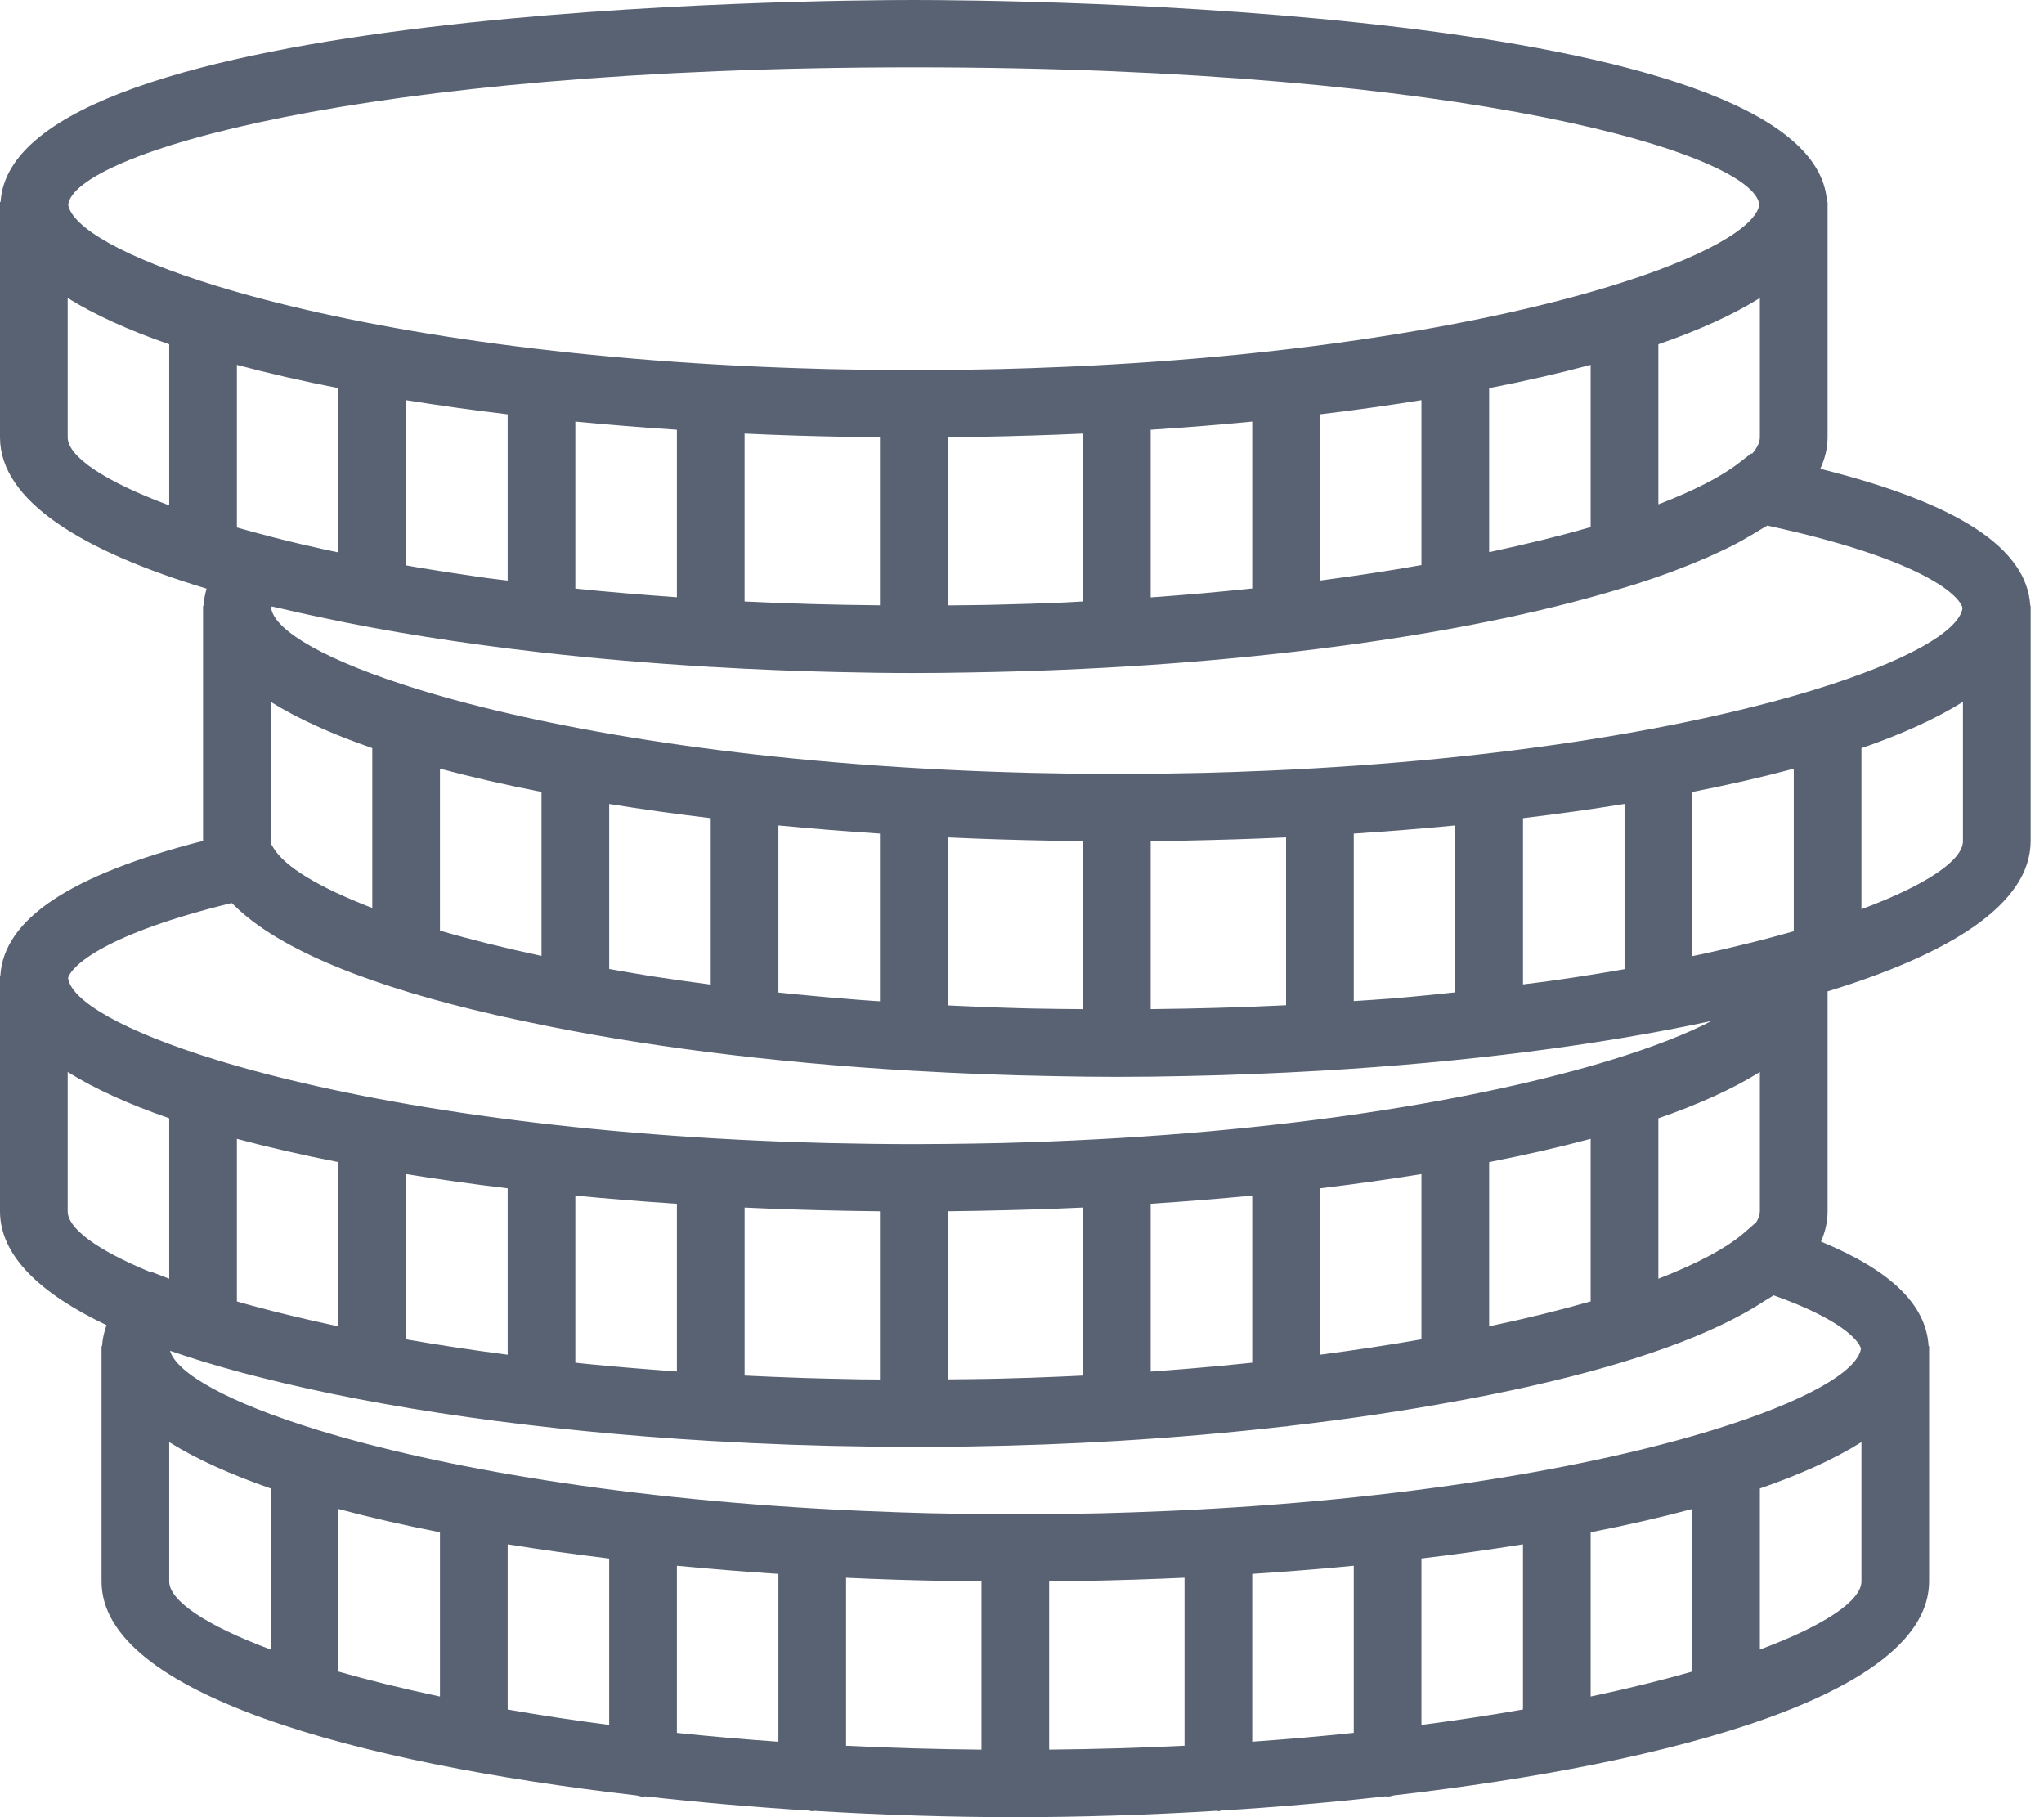 <?xml version="1.0" encoding="UTF-8"?>
<svg width="81px" height="72px" viewBox="0 0 81 72" version="1.1" xmlns="http://www.w3.org/2000/svg" xmlns:xlink="http://www.w3.org/1999/xlink">
    <title>Shape</title>
    <g id="US" stroke="none" stroke-width="1" fill="none" fill-rule="evenodd">
        <g id="Quote-" transform="translate(-830, -1144)" fill="#586272" fill-rule="nonzero">
            <g id="content" transform="translate(-90, 895)">
                <g id="Group-7" transform="translate(203, 249)">
                    <g id="Group-4" transform="translate(641, 0)">
                        <g id="coins" transform="translate(76, 0)">
                            <path d="M80.456,24 C80.323,21.719 77.594,19.936 72.135,18.576 C72.319,18.176 72.422,17.76 72.424,17.328 L72.424,8 L72.401,8 C71.921,0.229 39.891,0 36.212,0 C32.533,0 0.503,0.229 0.023,8 L0,8 L0,8.173 L0,17.332 C0.007,19.865 3.295,21.848 8.188,23.324 C8.121,23.545 8.081,23.771 8.067,24 L8.047,24 L8.047,24.173 L8.047,33.316 C2.776,34.665 0.144,36.423 0.013,38.667 L0,38.667 L0,38.84 L0,47.999 C0.004,49.763 1.604,51.259 4.222,52.505 C4.123,52.776 4.061,53.052 4.044,53.335 L4.024,53.335 L4.024,53.508 L4.024,62.667 C4.034,67.101 14.078,69.855 25.238,71.14 C25.32,71.156 25.395,71.189 25.482,71.189 C25.508,71.189 25.529,71.176 25.555,71.175 C27.706,71.416 29.892,71.604 32.055,71.739 C32.101,71.744 32.141,71.765 32.188,71.765 C32.214,71.765 32.234,71.752 32.258,71.751 C35.005,71.916 37.707,72 40.235,72 C42.763,72 45.466,71.916 48.213,71.749 C48.237,71.751 48.258,71.764 48.282,71.764 C48.329,71.764 48.37,71.741 48.415,71.737 C50.578,71.603 52.765,71.416 54.916,71.173 C54.941,71.173 54.963,71.187 54.988,71.187 C55.075,71.187 55.151,71.153 55.232,71.137 C66.392,69.852 76.435,67.097 76.447,62.661 L76.447,53.333 L76.426,53.333 C76.332,51.699 74.93,50.335 72.162,49.195 C72.331,48.809 72.424,48.409 72.424,47.995 L72.424,39.28 C77.238,37.808 80.464,35.839 80.471,33.328 L80.471,24 L80.456,24 Z M69.596,48.428 L69.139,48.827 C68.435,49.444 67.261,50.067 65.718,50.667 L65.718,44.309 C67.312,43.757 68.67,43.145 69.741,42.475 L69.741,47.992 C69.741,48.129 69.69,48.276 69.596,48.428 Z M39.6,54.624 C39.404,54.629 39.207,54.632 39.009,54.636 C38.531,54.645 38.04,54.648 37.554,54.652 L37.554,47.992 C37.923,47.988 38.292,47.983 38.661,47.976 C38.732,47.975 38.803,47.973 38.874,47.972 C40.225,47.947 41.575,47.905 42.919,47.844 L42.919,54.501 C42.632,54.516 42.344,54.529 42.053,54.541 C41.245,54.577 40.43,54.604 39.6,54.624 Z M33.743,54.643 C33.128,54.632 32.517,54.617 31.909,54.599 C31.834,54.596 31.759,54.593 31.684,54.591 C30.953,54.567 30.227,54.536 29.507,54.501 L29.507,47.845 C30.851,47.908 32.202,47.949 33.552,47.973 C33.623,47.975 33.694,47.976 33.764,47.977 C34.133,47.984 34.502,47.989 34.871,47.993 L34.871,54.657 C34.61,54.655 34.35,54.655 34.091,54.651 C33.973,54.648 33.859,54.644 33.743,54.643 Z M9.518,51.603 C9.474,51.589 9.432,51.577 9.388,51.565 L9.388,45.124 C10.641,45.46 11.987,45.767 13.412,46.045 L13.412,52.553 C12.181,52.293 11.045,52.02 10.011,51.74 C9.847,51.693 9.678,51.649 9.518,51.603 Z M37.788,62.644 C38.156,62.651 38.525,62.656 38.894,62.66 L38.894,69.325 C37.041,69.308 35.251,69.255 33.529,69.171 L33.529,62.513 C34.873,62.576 36.224,62.617 37.574,62.641 C37.645,62.641 37.717,62.643 37.788,62.644 Z M42.896,62.64 C44.247,62.615 45.597,62.573 46.941,62.512 L46.941,69.169 C45.219,69.253 43.43,69.307 41.576,69.324 L41.576,62.659 C41.945,62.655 42.314,62.649 42.683,62.643 C42.754,62.643 42.825,62.641 42.896,62.64 Z M53.647,62.037 L53.647,68.659 C52.358,68.793 51.017,68.912 49.624,69.009 L49.624,62.36 C50.983,62.272 52.327,62.164 53.647,62.037 Z M56.329,61.749 C57.712,61.584 59.055,61.396 60.353,61.187 L60.353,67.733 C59.09,67.955 57.747,68.159 56.329,68.344 L56.329,61.749 Z M63.035,60.711 C64.46,60.432 65.806,60.125 67.059,59.789 L67.059,66.231 C65.864,66.573 64.519,66.905 63.035,67.219 L63.035,60.711 Z M17.435,60.711 L17.435,67.219 C15.952,66.905 14.607,66.573 13.412,66.231 L13.412,59.789 C14.664,60.125 16.011,60.433 17.435,60.711 Z M20.118,61.188 C21.416,61.397 22.758,61.585 24.141,61.751 L24.141,68.345 C22.724,68.16 21.381,67.956 20.118,67.735 L20.118,61.188 Z M26.824,62.037 C28.143,62.164 29.487,62.272 30.847,62.361 L30.847,69.011 C29.454,68.913 28.112,68.795 26.824,68.66 L26.824,62.037 Z M23.496,54.064 C23.359,54.051 23.224,54.036 23.088,54.023 C22.992,54.013 22.897,54.001 22.8,53.992 L22.8,47.372 C24.12,47.499 25.464,47.607 26.824,47.696 L26.824,54.34 C25.697,54.26 24.584,54.169 23.496,54.064 Z M20.118,47.083 L20.118,53.677 C18.7,53.492 17.358,53.288 16.094,53.067 L16.094,46.52 C17.392,46.729 18.735,46.919 20.118,47.083 Z M46.493,54.277 C46.198,54.3 45.9,54.323 45.6,54.344 L45.6,47.695 C46.96,47.605 48.304,47.499 49.624,47.371 L49.624,53.992 C48.795,54.079 47.947,54.16 47.077,54.231 C46.882,54.248 46.688,54.263 46.493,54.277 Z M52.306,53.677 L52.306,47.083 C53.689,46.917 55.031,46.729 56.329,46.52 L56.329,53.067 C55.066,53.288 53.724,53.493 52.306,53.677 Z M59.012,46.044 C60.436,45.765 61.783,45.459 63.035,45.123 L63.035,51.564 C61.84,51.907 60.495,52.239 59.012,52.552 L59.012,46.044 Z M40.671,39.953 C39.663,39.928 38.677,39.889 37.709,39.843 C37.656,39.84 37.604,39.837 37.553,39.836 L37.553,33.179 C38.897,33.241 40.247,33.283 41.598,33.307 C41.669,33.308 41.74,33.309 41.81,33.311 C42.179,33.317 42.547,33.323 42.916,33.327 L42.916,39.984 C42.263,39.977 41.605,39.975 40.968,39.96 C40.87,39.957 40.769,39.956 40.671,39.953 Z M9.388,20.899 L9.388,14.457 C10.641,14.793 11.987,15.1 13.412,15.379 L13.412,21.887 C13.247,21.852 13.076,21.817 12.916,21.783 C12.202,21.627 11.506,21.464 10.841,21.292 C10.334,21.163 9.852,21.031 9.388,20.899 Z M33.764,17.311 C34.133,17.317 34.502,17.323 34.871,17.327 L34.871,23.984 C33.065,23.967 31.271,23.92 29.506,23.832 L29.506,17.18 C30.85,17.243 32.2,17.284 33.551,17.308 C33.622,17.308 33.693,17.309 33.764,17.311 Z M38.873,17.307 C40.223,17.281 41.574,17.24 42.918,17.179 L42.918,23.831 C42.69,23.841 42.471,23.857 42.242,23.868 C42.223,23.869 42.204,23.869 42.184,23.871 C41.284,23.911 40.367,23.94 39.437,23.961 C39.292,23.965 39.148,23.967 39.003,23.971 C38.525,23.98 38.037,23.981 37.553,23.987 L37.553,17.327 C37.922,17.323 38.291,17.317 38.659,17.311 C38.73,17.309 38.802,17.308 38.873,17.307 Z M69.434,17.976 L69.396,17.968 L68.908,18.345 C68.2,18.893 67.112,19.448 65.718,19.984 L65.718,13.641 C67.312,13.089 68.67,12.477 69.741,11.807 L69.741,17.324 C69.741,17.527 69.634,17.745 69.434,17.976 Z M52.306,23.003 L52.306,16.416 C53.689,16.251 55.031,16.063 56.329,15.853 L56.329,22.389 C55.058,22.613 53.719,22.819 52.306,23.003 Z M59.012,21.876 L59.012,15.379 C60.436,15.1 61.783,14.793 63.035,14.457 L63.035,20.884 C61.834,21.232 60.48,21.564 59.012,21.876 Z M49.624,16.704 L49.624,23.317 C48.328,23.453 46.987,23.572 45.6,23.671 L45.6,17.028 C46.96,16.939 48.304,16.831 49.624,16.704 Z M22.8,23.32 L22.8,16.704 C24.12,16.831 25.464,16.939 26.824,17.028 L26.824,23.665 C25.458,23.568 24.112,23.457 22.8,23.32 Z M20.118,16.416 L20.118,23.004 C19.852,22.969 19.576,22.941 19.313,22.905 C19.141,22.881 18.978,22.856 18.809,22.832 C18.033,22.721 17.276,22.603 16.533,22.479 C16.384,22.453 16.24,22.427 16.094,22.401 L16.094,15.855 C17.392,16.063 18.735,16.252 20.118,16.416 Z M34.538,39.652 C34.357,39.639 34.175,39.625 33.995,39.612 C33.136,39.545 32.298,39.472 31.48,39.391 C31.304,39.373 31.129,39.355 30.954,39.337 C30.918,39.333 30.883,39.328 30.847,39.325 L30.847,32.704 C32.167,32.831 33.511,32.939 34.871,33.028 L34.871,39.673 C34.762,39.665 34.647,39.66 34.538,39.652 Z M25.677,38.656 C25.146,38.572 24.647,38.481 24.141,38.393 L24.141,31.855 C25.439,32.064 26.782,32.252 28.165,32.417 L28.165,39.012 C27.344,38.904 26.541,38.792 25.769,38.672 C25.739,38.665 25.708,38.66 25.677,38.656 Z M21.459,31.377 L21.459,37.875 C19.977,37.559 18.633,37.223 17.435,36.873 L17.435,30.456 C18.688,30.792 20.034,31.1 21.459,31.377 Z M14.753,29.641 L14.753,35.976 C12.645,35.167 11.285,34.34 10.842,33.604 L10.752,33.455 C10.744,33.413 10.731,33.369 10.729,33.328 L10.729,27.807 C11.801,28.477 13.158,29.089 14.753,29.641 Z M46.92,33.307 C48.27,33.281 49.621,33.24 50.965,33.179 L50.965,39.829 C49.202,39.916 47.411,39.964 45.6,39.983 L45.6,33.327 C45.969,33.323 46.338,33.317 46.706,33.311 C46.778,33.309 46.849,33.308 46.92,33.307 Z M64.252,38.423 C63.663,38.524 63.069,38.624 62.459,38.716 C62.109,38.769 61.75,38.82 61.391,38.871 C61.052,38.919 60.699,38.96 60.354,39.004 L60.354,32.416 C61.737,32.251 63.08,32.063 64.378,31.853 L64.378,38.4 C64.335,38.408 64.293,38.416 64.252,38.423 Z M55.171,39.561 C54.67,39.603 54.154,39.629 53.647,39.665 L53.647,33.028 C55.007,32.939 56.351,32.832 57.671,32.704 L57.671,39.319 C56.891,39.4 56.113,39.481 55.313,39.548 C55.265,39.552 55.219,39.557 55.171,39.561 Z M70.498,37.061 C69.83,37.247 69.123,37.42 68.401,37.589 C68.067,37.667 67.727,37.744 67.378,37.819 C67.275,37.841 67.165,37.861 67.06,37.884 L67.06,31.379 C68.484,31.1 69.831,30.793 71.084,30.457 L71.084,36.899 C70.891,36.952 70.696,37.007 70.498,37.061 Z M77.773,24.087 C77.65,24.992 75.586,26.196 71.902,27.328 C67.157,28.785 59.732,30.12 50.322,30.533 C49.841,30.553 49.361,30.573 48.87,30.589 C48.469,30.603 48.066,30.615 47.657,30.625 C46.547,30.649 45.42,30.667 44.259,30.667 C43.097,30.667 41.971,30.649 40.86,30.624 C40.453,30.615 40.05,30.601 39.648,30.588 C39.156,30.573 38.676,30.552 38.195,30.532 C28.786,30.119 21.36,28.784 16.616,27.327 C12.961,26.204 10.901,25.009 10.748,24.108 C10.755,24.083 10.755,24.061 10.771,24.029 C10.862,24.052 10.964,24.071 11.057,24.093 C11.581,24.217 12.119,24.337 12.666,24.452 C15.331,25.023 18.284,25.491 21.431,25.848 C21.441,25.848 21.449,25.853 21.459,25.853 C21.462,25.853 21.464,25.852 21.466,25.852 C23.609,26.095 25.832,26.285 28.115,26.42 C28.133,26.42 28.147,26.429 28.165,26.429 C28.174,26.429 28.181,26.424 28.19,26.424 C29.833,26.52 31.498,26.591 33.182,26.628 C34.213,26.653 35.226,26.667 36.212,26.667 C36.916,26.667 37.637,26.659 38.366,26.645 C48.111,26.496 57.142,25.344 63.427,23.559 C63.717,23.477 64,23.393 64.279,23.309 C64.449,23.257 64.623,23.207 64.788,23.155 C65.274,23 65.739,22.841 66.188,22.676 C66.266,22.647 66.34,22.617 66.418,22.588 C66.797,22.445 67.162,22.297 67.511,22.147 C67.611,22.103 67.715,22.06 67.813,22.016 C68.184,21.849 68.544,21.679 68.876,21.501 C69.026,21.423 69.156,21.341 69.297,21.261 C69.458,21.169 69.619,21.076 69.768,20.981 C69.852,20.928 69.953,20.877 70.034,20.824 C76.038,22.119 77.621,23.535 77.773,24.087 Z M36.212,2.667 C58.326,2.667 69.512,6.128 69.721,8.115 C69.559,9.016 67.5,10.207 63.855,11.327 C59.11,12.784 51.685,14.119 42.275,14.532 C41.794,14.552 41.314,14.572 40.823,14.588 C40.422,14.601 40.019,14.613 39.61,14.624 C38.5,14.649 37.373,14.667 36.212,14.667 C35.05,14.667 33.924,14.649 32.813,14.624 C32.406,14.615 32.003,14.601 31.601,14.588 C31.109,14.573 30.628,14.552 30.148,14.532 C20.739,14.119 13.313,12.784 8.569,11.327 C4.922,10.207 2.865,9.016 2.702,8.115 C2.912,6.128 14.097,2.667 36.212,2.667 Z M2.682,17.328 L2.682,11.807 C3.754,12.477 5.111,13.089 6.706,13.641 L6.706,20.025 C4.097,19.053 2.685,18.079 2.682,17.328 Z M9.179,35.78 C9.199,35.801 9.23,35.82 9.25,35.841 C11.086,37.684 14.888,39.132 19.621,40.212 C19.73,40.237 19.845,40.261 19.955,40.287 C20.303,40.364 20.655,40.44 21.012,40.513 C25.359,41.433 30.548,42.099 36.201,42.428 C36.205,42.428 36.208,42.429 36.21,42.429 C36.213,42.429 36.214,42.428 36.216,42.428 C38.032,42.533 39.889,42.607 41.786,42.639 C42.625,42.656 43.451,42.667 44.259,42.667 C45.184,42.667 46.134,42.656 47.099,42.633 C48.854,42.597 50.582,42.525 52.287,42.427 C52.294,42.427 52.299,42.431 52.306,42.431 C52.318,42.431 52.327,42.424 52.339,42.424 C58.007,42.092 63.325,41.42 67.822,40.453 C66.848,40.96 65.515,41.484 63.855,41.995 C58.845,43.533 50.845,44.935 40.678,45.26 C40.376,45.269 40.078,45.28 39.773,45.288 C39.444,45.296 39.11,45.301 38.776,45.308 C37.932,45.321 37.084,45.333 36.212,45.333 C35.05,45.333 33.924,45.316 32.813,45.291 C32.406,45.281 32.003,45.268 31.601,45.255 C31.109,45.24 30.628,45.219 30.148,45.199 C20.739,44.785 13.313,43.451 8.569,41.993 C4.881,40.86 2.816,39.655 2.697,38.749 C2.846,38.248 4.202,36.993 9.179,35.78 Z M2.682,47.995 L2.682,42.473 C3.754,43.144 5.111,43.756 6.706,44.308 L6.706,50.667 L5.94,50.371 L5.924,50.387 C3.818,49.519 2.685,48.667 2.682,47.995 Z M6.706,62.661 L6.706,57.14 C7.777,57.811 9.135,58.423 10.729,58.975 L10.729,65.359 C8.121,64.387 6.709,63.412 6.706,62.661 Z M69.741,65.359 L69.741,58.976 C71.336,58.424 72.693,57.812 73.765,57.141 L73.765,62.659 C73.763,63.409 72.35,64.385 69.741,65.359 Z M73.747,53.436 C73.601,54.339 71.541,55.536 67.878,56.661 C63.133,58.119 55.708,59.453 46.299,59.867 C45.817,59.887 45.337,59.907 44.846,59.923 C44.445,59.936 44.043,59.948 43.634,59.959 C42.523,59.983 41.397,60 40.235,60 C39.074,60 37.946,59.983 36.834,59.957 C36.43,59.948 36.032,59.935 35.634,59.921 C35.139,59.905 34.656,59.885 34.172,59.865 C24.762,59.452 17.337,58.117 12.592,56.66 C9.045,55.571 6.996,54.413 6.738,53.52 C7.138,53.659 7.552,53.793 7.977,53.925 C8.02,53.939 8.063,53.952 8.106,53.964 C8.468,54.075 8.838,54.181 9.218,54.285 C9.361,54.325 9.506,54.365 9.652,54.404 C9.867,54.461 10.087,54.516 10.307,54.572 C15.192,55.816 21.427,56.697 28.158,57.093 C28.161,57.093 28.162,57.095 28.165,57.095 C28.166,57.095 28.167,57.093 28.169,57.093 C30.248,57.216 32.371,57.292 34.517,57.317 C35.088,57.328 35.655,57.333 36.212,57.333 C36.951,57.333 37.707,57.324 38.473,57.311 C40.43,57.279 42.361,57.207 44.249,57.095 C44.253,57.095 44.256,57.097 44.26,57.097 C44.267,57.097 44.271,57.093 44.278,57.093 C46.578,56.956 48.804,56.76 50.943,56.516 C50.951,56.516 50.958,56.52 50.966,56.52 C50.996,56.52 51.02,56.505 51.049,56.503 C53.431,56.229 55.69,55.893 57.786,55.503 C58.218,55.424 58.643,55.343 59.064,55.259 C59.158,55.24 59.252,55.221 59.346,55.201 C63.306,54.393 66.734,53.347 69.087,52.049 C69.215,51.98 69.336,51.908 69.458,51.837 C69.607,51.749 69.749,51.66 69.887,51.569 C70.016,51.487 70.165,51.407 70.283,51.323 C72.93,52.261 73.66,53.101 73.747,53.436 Z M73.765,36.025 L73.765,29.643 C75.359,29.091 76.717,28.479 77.788,27.808 L77.788,33.325 C77.787,34.076 76.373,35.052 73.765,36.025 Z" id="Shape"></path>
                        </g>
                    </g>
                </g>
            </g>
        </g>
    </g>
</svg>